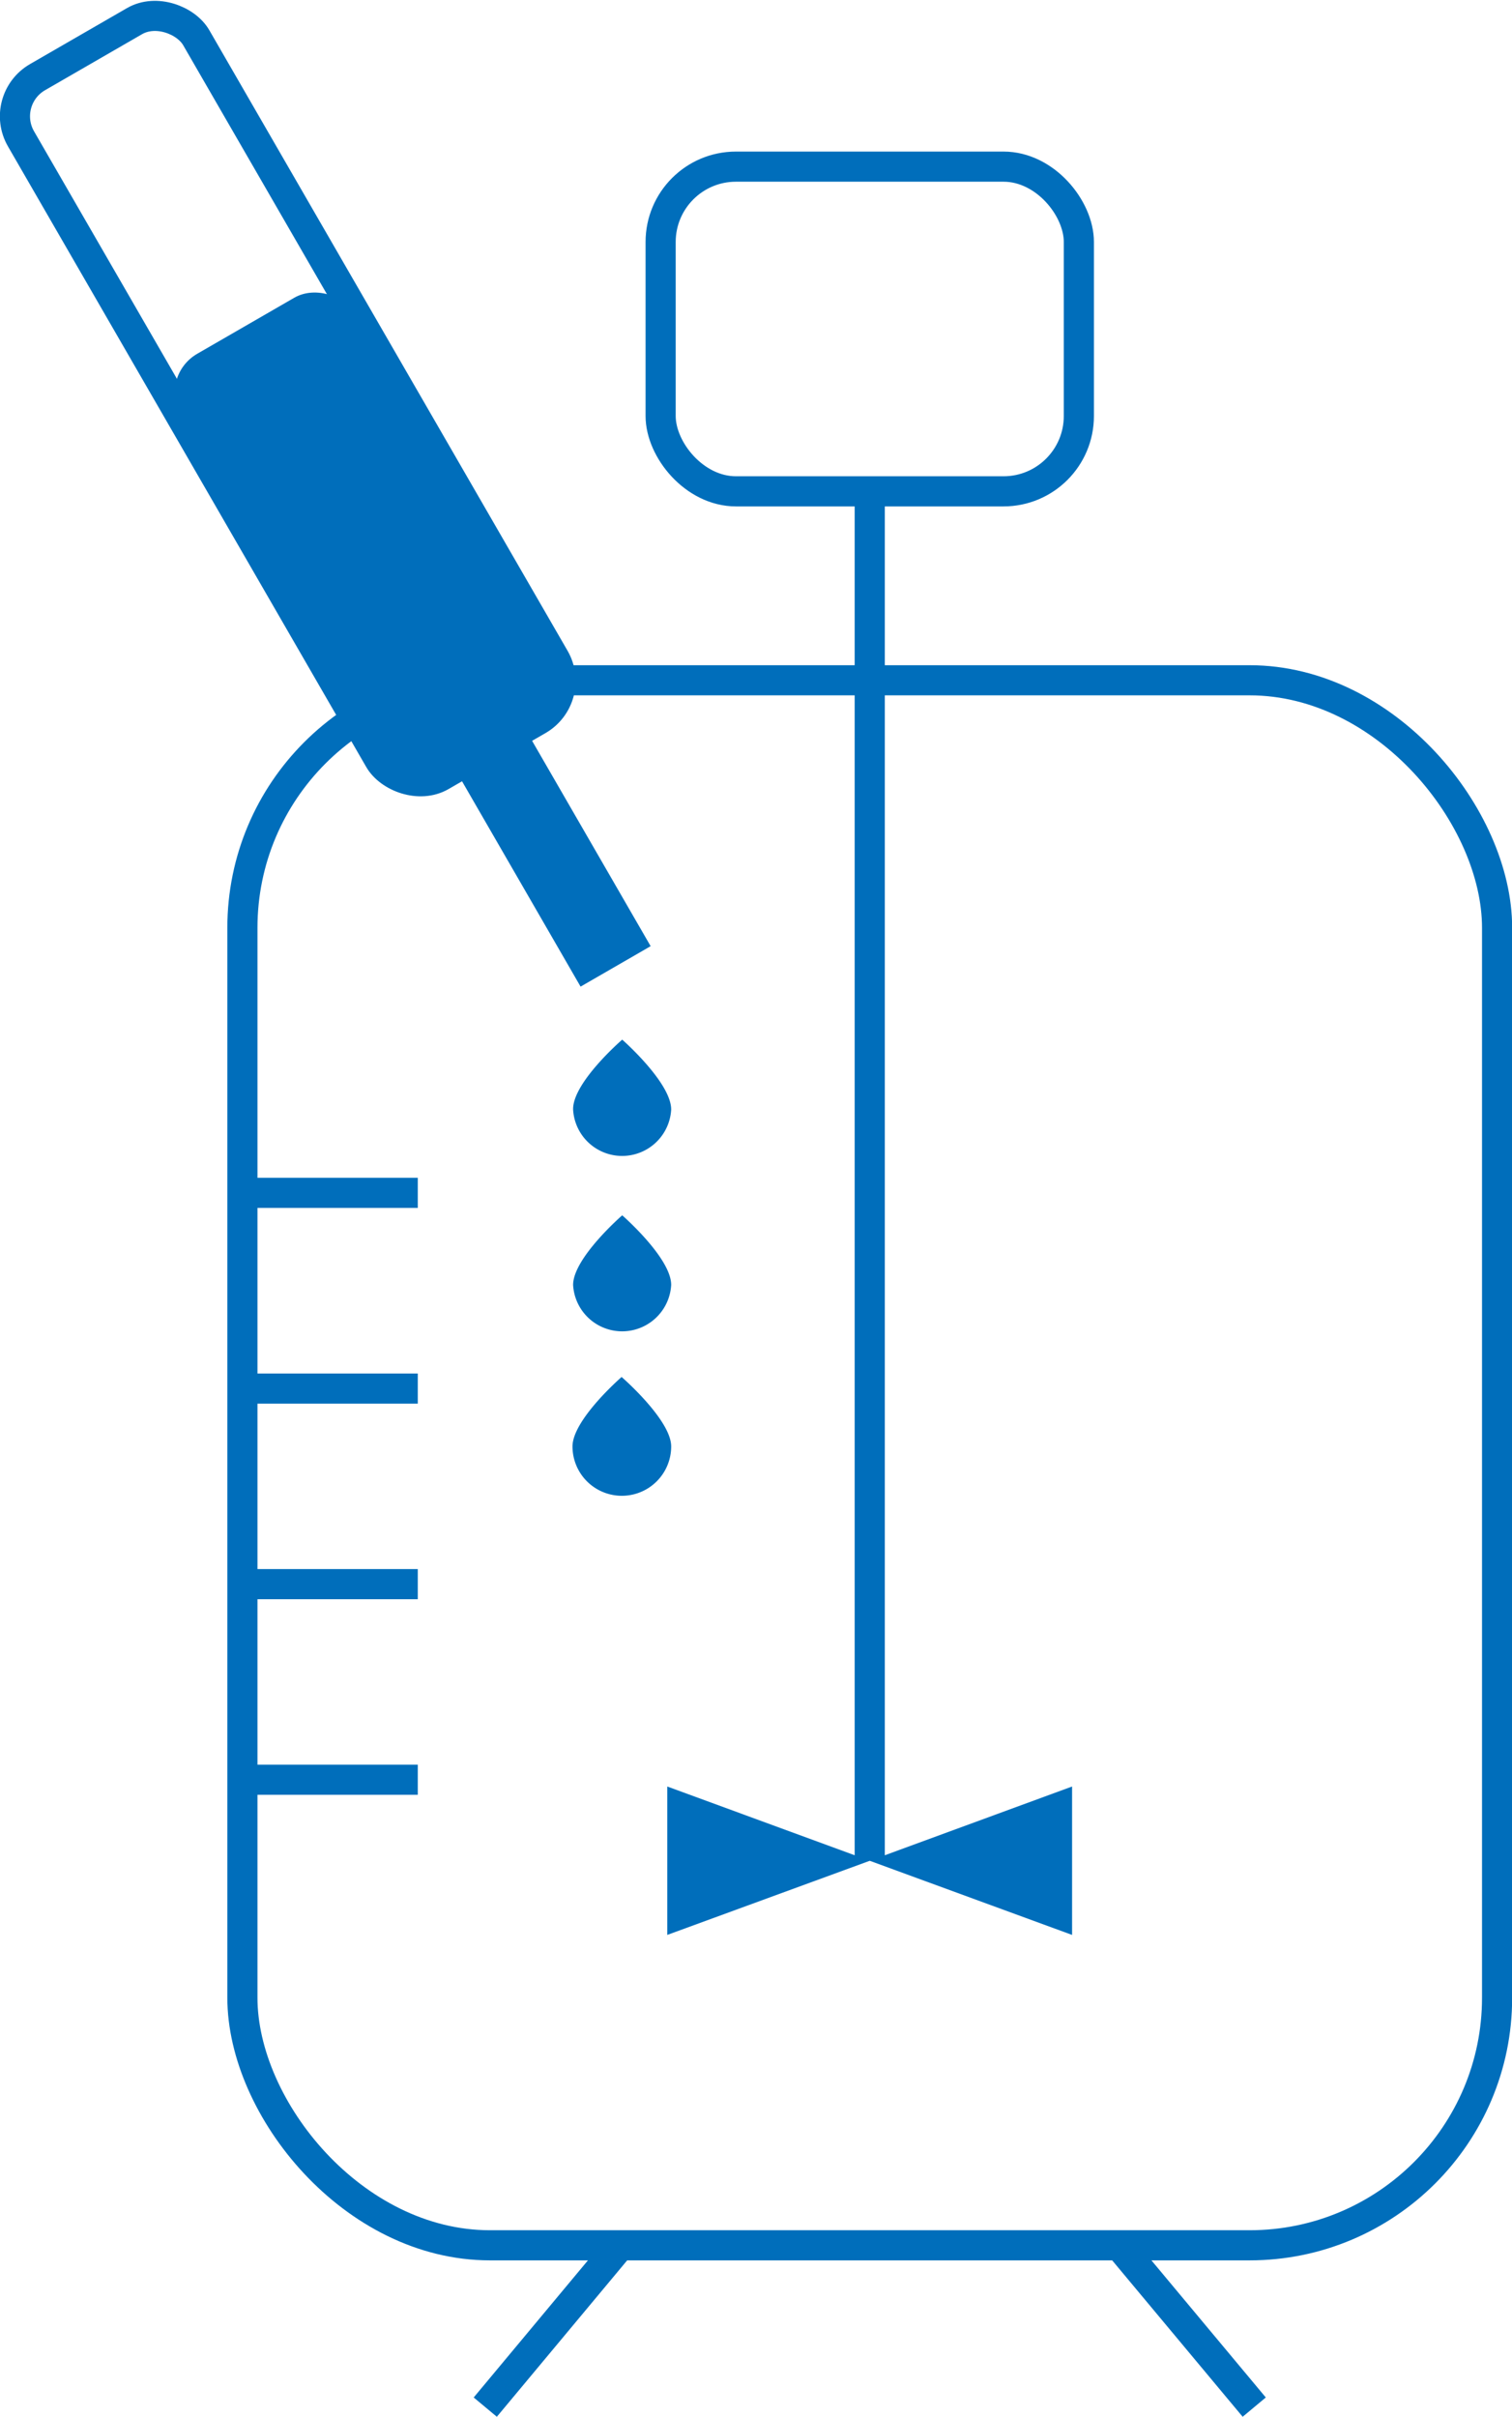 <svg xmlns="http://www.w3.org/2000/svg" viewBox="0 0 100.36 160.4"><defs><style>.cls-1{fill:none;stroke:#006ebb;stroke-miterlimit:10;stroke-width:2px;}.cls-2{fill:#006ebb;}</style></defs><g id="图层_2" data-name="图层 2"><g id="图层_1-2" data-name="图层 1"><line class="cls-1" x1="32.21" y1="159.76" x2="41.16" y2="149.02"/><line class="cls-1" x1="83.25" y1="159.76" x2="74.29" y2="149.02"/><polygon class="cls-2" points="57.73 123.5 71.16 128.42 71.16 118.57 57.73 123.5"/><polygon class="cls-2" points="57.73 123.5 44.29 128.42 44.29 118.57 57.73 123.5"/><rect class="cls-1" x="16.09" y="45.15" width="83.28" height="103.87" rx="16.43"/><rect class="cls-1" x="43.85" y="11.06" width="27.76" height="21.55" rx="5"/><line class="cls-1" x1="57.73" y1="123.5" x2="57.73" y2="32.16"/><line class="cls-1" x1="16.98" y1="79.17" x2="27.73" y2="79.17"/><line class="cls-1" x1="16.98" y1="92.16" x2="27.73" y2="92.16"/><line class="cls-1" x1="16.98" y1="105.14" x2="27.73" y2="105.14"/><line class="cls-1" x1="16.98" y1="118.12" x2="27.73" y2="118.12"/><rect class="cls-1" x="12.39" y="-0.33" width="13.43" height="53.56" rx="3" transform="translate(-10.67 13.1) rotate(-30)"/><rect class="cls-2" x="17.69" y="19.45" width="13.43" height="32.36" rx="3" transform="translate(-14.55 16.98) rotate(-30)"/><rect class="cls-2" x="33.99" y="48.52" width="5.37" height="16.74" transform="translate(-23.53 25.96) rotate(-30)"/><path class="cls-2" d="M44.55,73.64a3.26,3.26,0,0,1-6.51,0C38,71.85,41.3,69,41.3,69S44.55,71.85,44.55,73.64Z"/><path class="cls-2" d="M44.55,85.28a3.26,3.26,0,0,1-6.51,0c0-1.79,3.26-4.62,3.26-4.62S44.55,83.49,44.55,85.28Z"/><path class="cls-2" d="M44.55,96A3.26,3.26,0,0,1,38,96c0-1.78,3.26-4.61,3.26-4.61S44.55,94.24,44.55,96Z"/></g></g></svg>